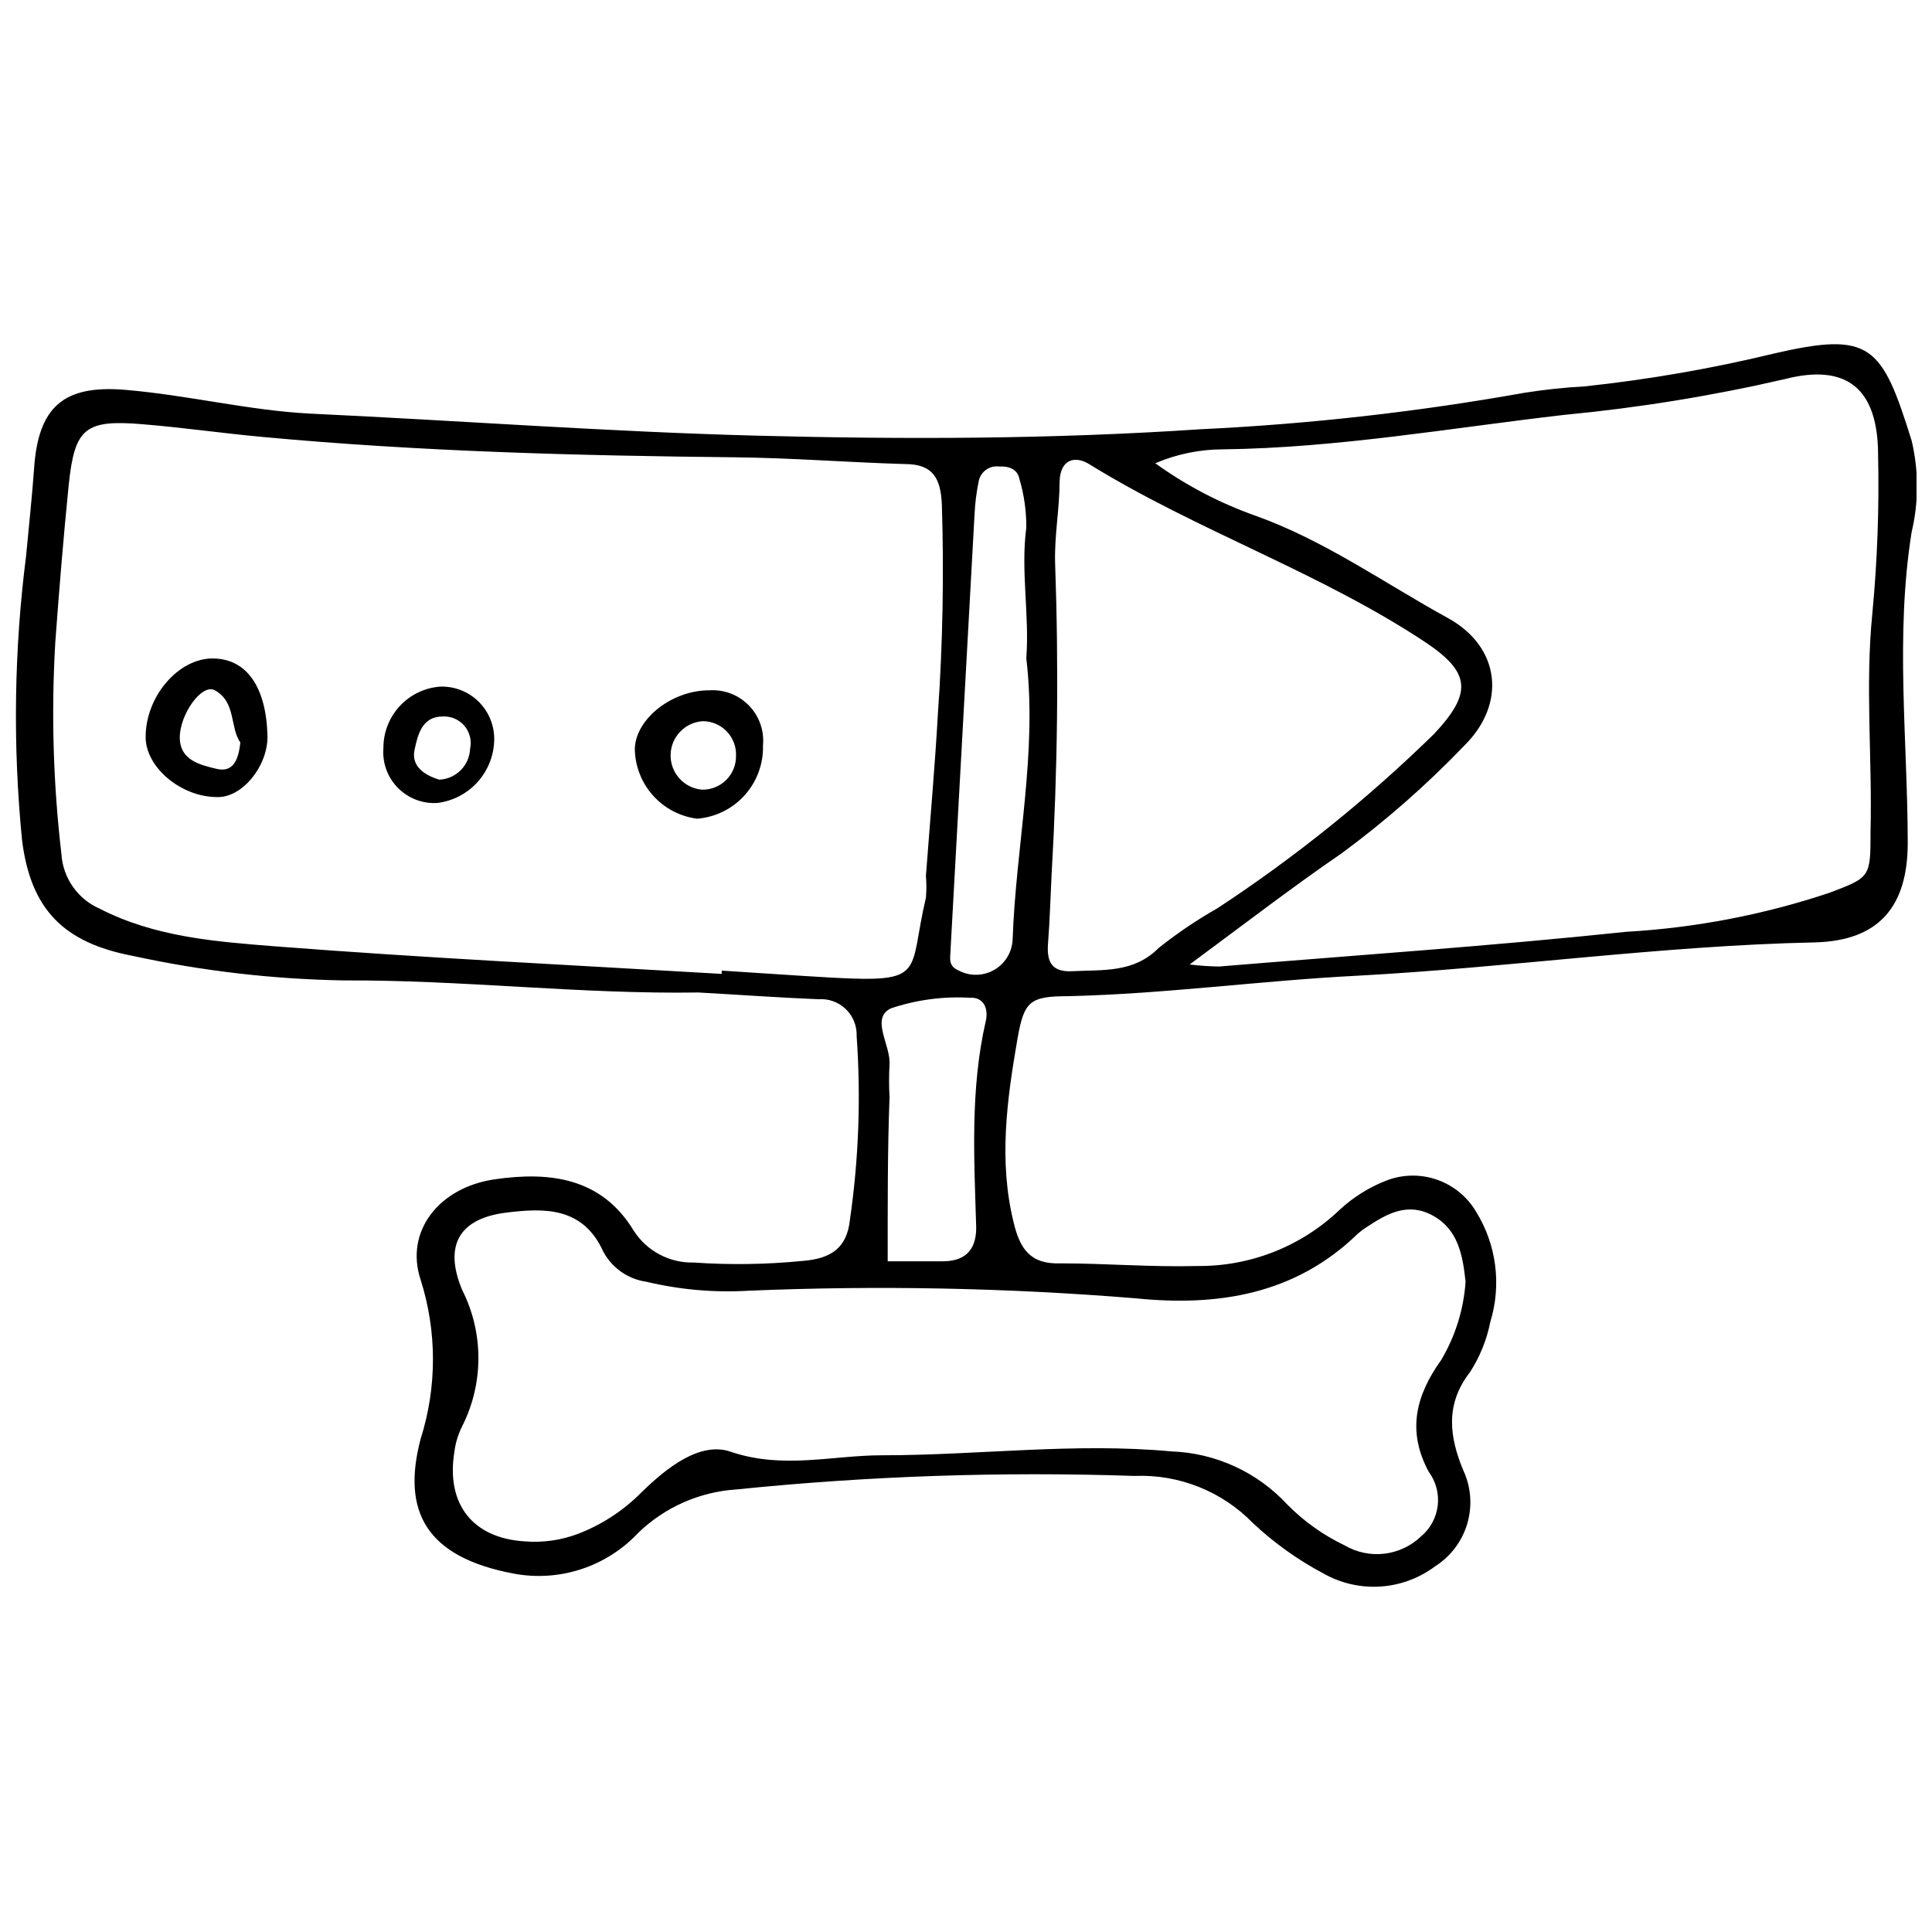 <?xml version="1.0" encoding="UTF-8"?>
<!-- Uploaded to: SVG Repo, www.svgrepo.com, Generator: SVG Repo Mixer Tools -->
<svg width="800px" height="800px" version="1.1" viewBox="144 144 512 512" xmlns="http://www.w3.org/2000/svg">
 <defs>
  <clipPath id="a">
   <path d="m148.09 235h503.81v330h-503.81z"/>
  </clipPath>
 </defs>
 <g clip-path="url(#a)">
  <path d="m329.14 407.02c-31.422 0.488-62.625-3.359-94.098-3.195v-0.004c-18.789-0.328-37.496-2.504-55.855-6.5-18.203-3.469-27.086-12.188-29.363-30.824h0.004c-2.457-25.008-2.094-50.211 1.082-75.137 0.703-7.691 1.57-15.387 2.113-23.078 1.082-16.25 7.586-22.375 24.215-20.965 16.633 1.41 32.504 5.418 48.754 6.285 39.492 1.844 78.984 4.82 118.53 5.852 39.547 1.027 78.281 0.922 117.34-1.68v-0.004c28.93-1.363 57.734-4.602 86.246-9.695 5.258-0.832 10.555-1.395 15.871-1.68 16.836-1.801 33.539-4.695 50-8.668 25.84-6.012 28.711-2.273 36.621 23.023 1.898 7.981 1.898 16.293 0 24.27-4.387 27.52-1.082 54.879-1.027 82.289 0 16.848-7.531 26.059-24.758 26.438-40.574 0.867-80.719 6.664-121.18 8.832-25.516 1.301-50.867 4.82-76.492 5.418-10.238 0-11.754 1.355-13.488 11.215-2.816 16.25-5.039 32.504-1.027 48.754 1.68 7.043 4.441 11.105 12.352 10.836 12.082 0 24.16 1.027 36.188 0.703l-0.004-0.004c14.113 0.184 27.73-5.184 37.922-14.949 3.551-3.281 7.688-5.871 12.188-7.641 4.305-1.703 9.074-1.812 13.453-0.312s8.082 4.512 10.438 8.492c5.418 8.73 6.801 19.375 3.793 29.199-0.941 4.766-2.781 9.305-5.418 13.383-6.609 8.504-5.418 17.117-1.789 25.895 2.082 4.426 2.477 9.461 1.109 14.16-1.367 4.695-4.398 8.734-8.531 11.355-4.199 3.152-9.23 5.016-14.473 5.363-5.242 0.344-10.469-0.84-15.051-3.414-6.836-3.617-13.16-8.137-18.797-13.434-8.211-8.422-19.617-12.953-31.367-12.461-35.18-1.191-70.402 0-105.42 3.574-9.773 0.617-19.008 4.688-26.055 11.484-8.43 9.008-20.867 13.094-32.992 10.836-23.348-4.387-29.742-16.578-24.703-35.699 4.359-13.73 4.359-28.473 0-42.199-4.227-12.73 4.766-24.434 19.609-26.598 14.844-2.168 28.441-0.324 36.891 13.652l0.004-0.004c3.461 5.379 9.477 8.562 15.871 8.398 9.637 0.668 19.316 0.52 28.93-0.434 7.531-0.598 11.648-3.469 12.461-10.836h-0.004c2.344-16.141 2.941-32.488 1.789-48.754 0.102-2.684-0.949-5.281-2.883-7.144-1.934-1.863-4.57-2.812-7.246-2.609-10.566-0.434-21.129-1.191-31.746-1.785zm6.121-4.93v-0.867c9.645 0.598 19.285 1.301 28.93 1.844 25.68 1.41 20.422-1.027 25.191-21.184h-0.004c0.164-1.91 0.164-3.832 0-5.742 1.082-14.465 2.383-28.82 3.195-43.34h0.004c1.262-18.301 1.605-36.652 1.027-54.984-0.27-7.152-2.438-10.836-9.75-10.836-14.953-0.434-29.902-1.625-44.855-1.789-41.93-0.434-83.859-1.516-125.63-5.418-10.562-0.977-21.074-2.492-31.691-3.359-15.113-1.246-17.879 1.027-19.449 15.926-1.41 13.922-2.547 27.898-3.574 41.875v0.004c-1.102 18.719-0.555 37.5 1.625 56.125 0.199 3.109 1.246 6.102 3.035 8.652 1.785 2.555 4.242 4.562 7.098 5.812 14.68 7.531 30.66 8.723 46.371 9.969 39.656 3.086 78.984 4.981 118.48 7.312zm124-2.492c2.586 0.316 5.191 0.496 7.801 0.539 36.023-2.981 72.051-5.418 108.02-9.211v0.004c18.309-1.055 36.398-4.535 53.793-10.348 10.836-4.117 10.836-4.117 10.836-16.25 0.488-19.285-1.461-38.516 0.488-57.855v-0.004c1.32-13.898 1.824-27.863 1.516-41.82 0-17.496-8.125-24.434-24.648-20.207-19.219 4.445-38.707 7.609-58.344 9.48-30.176 3.469-60.133 8.777-90.633 9.156v-0.004c-6.164 0.012-12.262 1.266-17.93 3.688 8.156 5.879 17.113 10.57 26.598 13.922 18.309 6.555 34.074 17.824 50.922 27.086 14.031 7.691 15.547 22.809 4.387 33.805h0.004c-10 10.43-20.875 19.98-32.504 28.547-12.895 8.832-25.355 18.418-40.305 29.473zm73.133 84.078c-0.758-6.988-1.949-13.812-8.613-17.496-6.664-3.684-12.137-0.598-17.551 2.981l-0.004-0.004c-0.82 0.516-1.598 1.094-2.328 1.73-16.684 16.25-37.27 19.395-58.996 17.172v0.004c-34.109-2.781-68.355-3.449-102.55-2.008-9.098 0.535-18.223-0.27-27.086-2.383-4.844-0.695-9.066-3.648-11.379-7.961-5.418-11.973-15.711-11.594-25.785-10.348-12.406 1.57-16.523 8.668-11.648 20.422 5.773 11.391 5.773 24.852 0 36.242-1.074 2.16-1.77 4.484-2.059 6.879-2.168 13.707 4.875 22.699 18.582 23.566 4.84 0.406 9.707-0.281 14.246-2.004 6.242-2.406 11.91-6.098 16.633-10.836 6.664-6.555 15.766-13.867 24-10.836 13.812 4.606 26.707 0.867 39.926 0.867 25.57 0 51.031-3.414 76.656-1.027h-0.004c11.707 0.41 22.766 5.484 30.719 14.086 4.406 4.465 9.559 8.129 15.223 10.832 3.168 1.852 6.856 2.621 10.5 2.191 3.644-0.43 7.051-2.035 9.703-4.574 5.109-4.262 6.012-11.766 2.059-17.117-5.852-10.836-3.414-20.262 3.25-29.578h0.004c3.773-6.328 6-13.453 6.5-20.805zm-109.7-108.08c-0.324 6.231-0.488 12.516-0.977 18.742-0.324 4.82 1.246 7.312 6.445 7.043 8.07-0.434 16.25 0.543 22.914-6.176h0.004c4.902-3.902 10.102-7.414 15.551-10.508 20.562-13.504 39.773-28.961 57.367-46.156 10.184-10.836 9.75-16.25-2.059-24.215-28.223-18.746-60.566-29.578-89.332-47.348-3.684-2.273-7.586-1.301-7.801 4.551 0 7.258-1.41 14.465-1.191 21.668 0.977 27.484 0.668 54.949-0.922 82.398zm-6.715-57.152c0.867-11.594-1.516-23.078 0-34.617 0.035-4.328-0.566-8.633-1.789-12.785-0.543-2.816-2.871-3.519-5.418-3.414-2.57-0.328-4.949 1.406-5.418 3.957-0.574 2.82-0.938 5.684-1.082 8.559-2.094 38.355-4.207 76.711-6.34 115.06 0 2.438-0.922 4.66 2.059 5.961 2.941 1.582 6.488 1.547 9.398-0.09s4.781-4.648 4.961-7.984c0.863-24.918 6.609-49.621 3.629-74.648zm-36.73 159.81h14.625c5.258-0.004 8.832-2.387 8.832-8.887-0.543-18.309-1.625-36.676 2.547-54.824 0.703-3.086-0.434-6.34-4.172-6.121-7.121-0.422-14.258 0.535-21.02 2.816-5.418 2.656 0 9.695-0.324 14.844-0.164 2.887-0.164 5.781 0 8.668-0.543 14.355-0.488 28.766-0.488 43.5z"/>
 </g>
 <path d="m182.6 339.3c0-10.836 8.777-20.91 17.879-20.801 9.102 0.109 14.141 7.856 14.41 20.75 0 7.91-6.773 16.25-13.434 15.98-9.645-0.055-18.91-8.02-18.855-15.93zm25.137 1.516c-2.871-3.902-1.082-10.836-6.879-13.922-3.414-1.734-9.156 6.34-9.211 12.461-0.055 6.121 5.418 7.367 9.75 8.398 4.336 1.027 5.797-2.277 6.285-6.938z"/>
 <path d="m346.2 341.57c0.129 4.848-1.609 9.562-4.856 13.172s-7.75 5.836-12.586 6.223c-4.547-0.578-8.727-2.785-11.766-6.215-3.039-3.426-4.731-7.844-4.758-12.422 0.324-7.965 9.969-15.438 19.773-15.387 3.914-0.254 7.742 1.219 10.477 4.035 2.731 2.816 4.09 6.688 3.715 10.594zm-7.148 2.762c0.102-2.387-0.77-4.715-2.41-6.453-1.645-1.734-3.922-2.731-6.312-2.758-4.758 0.254-8.516 4.137-8.613 8.898-0.102 4.766 3.492 8.797 8.234 9.25 2.406 0.074 4.738-0.836 6.457-2.523 1.719-1.691 2.676-4.008 2.644-6.414z"/>
 <path d="m245.61 342.22c-0.016-4.086 1.512-8.027 4.269-11.039 2.762-3.012 6.555-4.871 10.629-5.211 3.848-0.168 7.59 1.27 10.332 3.973 2.742 2.703 4.238 6.426 4.133 10.273-0.113 4.109-1.695 8.039-4.457 11.082-2.766 3.039-6.527 4.992-10.605 5.496-3.91 0.25-7.738-1.219-10.484-4.016s-4.141-6.652-3.816-10.559zm14.898 8.398c4.391-0.246 7.883-3.785 8.07-8.18 0.477-2.152-0.078-4.402-1.504-6.086-1.426-1.68-3.555-2.594-5.754-2.477-5.418 0-6.609 4.715-7.477 8.938-0.867 4.227 2.602 6.613 6.555 7.805z"/>
</svg>